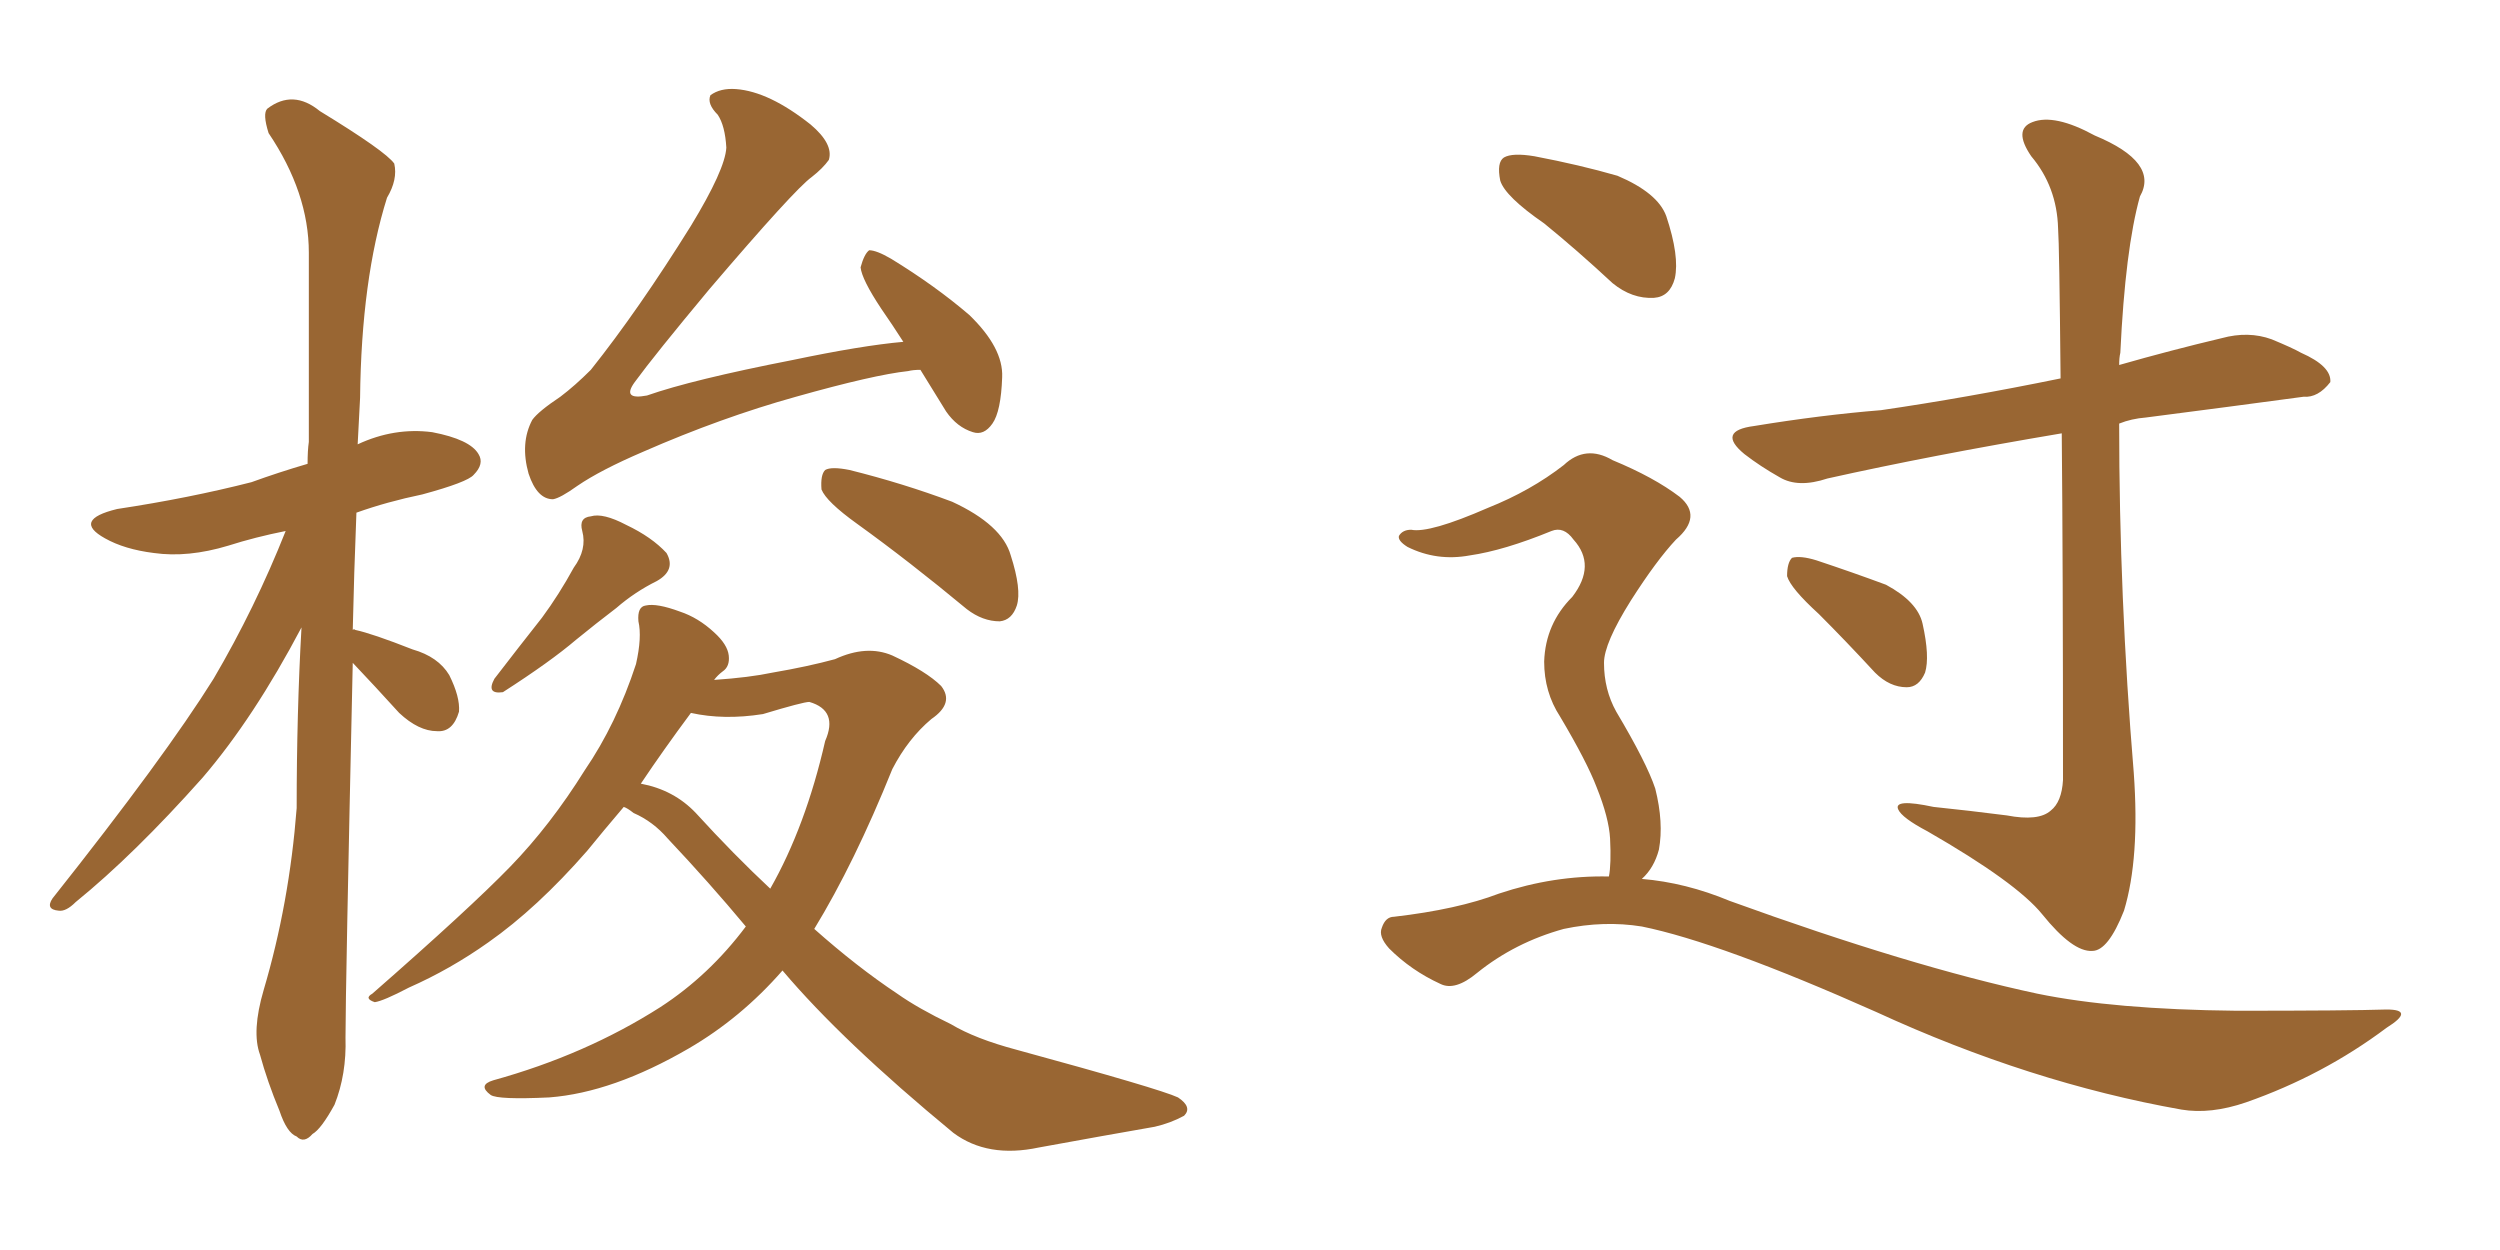 <svg xmlns="http://www.w3.org/2000/svg" xmlns:xlink="http://www.w3.org/1999/xlink" width="300" height="150"><path fill="#996633" padding="10" d="M42.33 79.54L42.33 79.54Q41.46 118.80 41.46 124.51L41.46 124.51Q41.60 128.91 40.14 132.57L40.14 132.57Q38.53 135.50 37.50 136.08L37.50 136.08Q36.47 137.26 35.60 136.38L35.60 136.38Q34.42 135.94 33.54 133.30L33.54 133.30Q32.08 129.79 31.20 126.56L31.20 126.56Q30.18 123.78 31.64 118.80L31.64 118.80Q34.72 108.40 35.60 96.97L35.60 96.97Q35.60 85.55 36.18 75.29L36.18 75.29Q30.47 86.13 24.32 93.31L24.32 93.31Q16.11 102.54 9.08 108.25L9.08 108.25Q7.91 109.42 7.03 109.28L7.03 109.28Q5.42 109.13 6.30 107.81L6.30 107.81Q19.78 90.82 25.63 81.45L25.63 81.45Q30.62 72.95 34.28 63.72L34.28 63.72Q30.62 64.45 27.39 65.48L27.39 65.48Q22.56 66.94 18.46 66.36L18.46 66.36Q14.94 65.92 12.60 64.60L12.60 64.60Q8.64 62.40 14.06 61.08L14.06 61.08Q22.71 59.77 30.18 57.86L30.18 57.86Q33.40 56.69 36.91 55.66L36.91 55.66Q36.91 54.05 37.06 53.03L37.06 53.03Q37.06 41.02 37.06 30.32L37.06 30.32Q37.06 23.14 32.23 15.97L32.23 15.97Q31.49 13.62 32.08 13.04L32.08 13.04Q35.16 10.69 38.38 13.33L38.38 13.33Q46.29 18.16 47.31 19.63L47.31 19.63Q47.75 21.53 46.44 23.73L46.44 23.73Q43.36 33.54 43.21 47.75L43.21 47.75Q43.07 50.54 42.92 53.32L42.92 53.32Q47.31 51.27 51.86 51.86L51.86 51.86Q56.40 52.73 57.42 54.49L57.42 54.49Q58.15 55.66 56.84 56.98L56.84 56.98Q56.10 57.86 50.68 59.33L50.68 59.33Q46.44 60.21 42.77 61.52L42.77 61.52Q42.48 68.85 42.33 75.59L42.33 75.59Q42.48 75.44 42.63 75.59L42.63 75.59Q44.68 76.03 49.51 77.93L49.51 77.93Q52.59 78.81 53.91 81.01L53.91 81.01Q55.22 83.64 55.08 85.40L55.08 85.40Q54.35 87.89 52.44 87.74L52.44 87.74Q50.24 87.74 47.90 85.55L47.90 85.55Q44.97 82.32 42.33 79.54ZM110.45 44.38L110.45 44.38Q109.57 44.38 108.98 44.53L108.98 44.53Q104.88 44.97 95.51 47.61L95.51 47.61Q86.57 50.10 77.20 54.20L77.20 54.20Q72.07 56.40 69.29 58.30L69.29 58.30Q67.24 59.77 66.36 59.91L66.36 59.91Q64.45 59.91 63.43 56.84L63.43 56.84Q62.40 53.17 63.87 50.39L63.87 50.39Q64.60 49.37 67.24 47.61L67.24 47.61Q68.99 46.29 70.90 44.38L70.90 44.38Q76.61 37.21 82.91 27.10L82.91 27.10Q87.01 20.36 87.16 17.72L87.16 17.72Q87.01 15.09 86.13 13.77L86.13 13.77Q84.81 12.45 85.25 11.43L85.25 11.43Q86.43 10.55 88.33 10.69L88.33 10.69Q92.29 10.99 97.27 14.94L97.27 14.94Q100.05 17.29 99.46 19.19L99.46 19.19Q98.73 20.21 97.41 21.24L97.41 21.24Q95.36 22.71 85.11 34.72L85.11 34.72Q78.52 42.63 76.17 45.85L76.17 45.85Q74.56 48.05 77.64 47.46L77.64 47.46Q83.06 45.56 95.07 43.21L95.07 43.21Q103.42 41.46 108.40 41.02L108.40 41.02Q107.08 38.96 105.76 37.06L105.76 37.06Q103.42 33.54 103.27 32.08L103.27 32.08Q103.71 30.47 104.30 30.03L104.30 30.03Q105.18 30.03 106.93 31.05L106.93 31.05Q112.21 34.28 116.31 37.79L116.31 37.79Q120.41 41.75 120.26 45.26L120.26 45.26Q120.12 49.37 119.09 50.83L119.09 50.83Q118.07 52.29 116.75 51.86L116.75 51.86Q114.84 51.27 113.53 49.37L113.53 49.37Q111.91 46.73 110.45 44.38ZM68.85 68.12L68.85 68.12Q70.46 65.92 69.87 63.72L69.87 63.72Q69.43 62.11 70.90 61.96L70.90 61.96Q72.36 61.52 75.15 62.99L75.15 62.99Q78.22 64.45 79.98 66.36L79.98 66.36Q81.15 68.41 78.81 69.73L78.81 69.73Q76.17 71.04 73.97 72.95L73.97 72.95Q71.48 74.85 69.14 76.76L69.14 76.76Q66.06 79.39 60.35 83.06L60.35 83.06Q58.30 83.35 59.33 81.45L59.33 81.45Q62.26 77.64 65.04 74.12L65.04 74.12Q67.09 71.34 68.85 68.12ZM102.83 62.84L102.83 62.84Q99.17 60.21 98.58 58.74L98.58 58.74Q98.44 56.98 99.02 56.40L99.02 56.40Q99.76 55.96 101.95 56.40L101.95 56.40Q108.40 58.01 114.26 60.21L114.26 60.21Q120.26 62.99 121.29 66.65L121.29 66.65Q122.61 70.75 122.02 72.66L122.02 72.66Q121.44 74.41 119.97 74.56L119.97 74.56Q117.92 74.56 116.02 73.10L116.02 73.10Q109.13 67.38 102.83 62.84ZM89.50 111.18L89.50 111.18Q85.11 105.91 80.13 100.63L80.13 100.63Q78.37 98.58 76.03 97.56L76.03 97.56Q75.29 96.97 74.85 96.83L74.85 96.83Q72.36 99.76 70.46 102.10L70.46 102.10Q64.45 108.98 58.59 113.09L58.59 113.09Q54.05 116.31 49.07 118.51L49.07 118.51Q46.00 120.12 44.97 120.26L44.97 120.26Q43.65 119.82 44.68 119.24L44.68 119.24Q56.40 108.98 61.23 104.00L61.23 104.00Q66.06 99.02 70.17 92.43L70.17 92.43Q73.97 86.87 76.32 79.69L76.32 79.69Q77.05 76.46 76.61 74.56L76.61 74.56Q76.46 72.80 77.49 72.66L77.49 72.66Q78.81 72.36 81.59 73.39L81.59 73.39Q83.79 74.12 85.69 75.88L85.69 75.88Q87.30 77.34 87.45 78.66L87.45 78.66Q87.60 79.98 86.72 80.57L86.72 80.57Q86.13 81.01 85.69 81.59L85.69 81.59Q89.94 81.30 92.72 80.71L92.72 80.71Q96.97 79.98 100.20 79.10L100.20 79.10Q104.00 77.34 107.08 78.66L107.08 78.66Q111.18 80.57 112.94 82.32L112.94 82.32Q114.55 84.38 111.77 86.28L111.77 86.28Q108.98 88.62 107.08 92.29L107.08 92.29Q102.54 103.56 97.71 111.47L97.71 111.47Q102.83 116.02 107.67 119.24L107.67 119.24Q110.16 121.00 114.11 122.90L114.11 122.90Q117.04 124.66 122.02 125.98L122.02 125.98Q139.16 130.66 141.36 131.69L141.36 131.69Q143.12 132.86 142.09 133.89L142.09 133.89Q140.48 134.77 138.57 135.21L138.57 135.21Q132.71 136.23 124.66 137.70L124.66 137.70Q118.51 139.01 114.40 135.94L114.40 135.94Q101.07 124.95 93.90 116.46L93.90 116.46Q88.92 122.17 82.62 125.83L82.62 125.83Q73.54 131.10 65.92 131.69L65.92 131.69Q59.77 131.98 58.89 131.40L58.89 131.40Q57.28 130.22 59.18 129.64L59.18 129.64Q70.31 126.56 79.25 120.85L79.25 120.85Q85.11 117.04 89.50 111.18ZM91.55 85.69L91.55 85.69L91.55 85.69Q86.87 86.43 82.91 85.55L82.91 85.55Q79.54 90.09 76.90 94.04L76.90 94.04Q80.86 94.78 83.50 97.56L83.50 97.56Q88.04 102.54 92.43 106.64L92.43 106.64Q96.68 99.17 99.02 88.92L99.02 88.92Q100.63 85.25 97.12 84.23L97.12 84.23Q96.39 84.23 91.55 85.69ZM185.30 26.81L185.30 26.81Q180.62 23.58 180.03 21.68L180.03 21.68Q179.59 19.48 180.47 18.90L180.47 18.90Q181.49 18.31 184.13 18.75L184.13 18.75Q189.55 19.78 194.09 21.09L194.09 21.09Q198.93 23.14 199.95 25.93L199.95 25.93Q201.56 30.76 200.98 33.40L200.98 33.40Q200.39 35.60 198.49 35.74L198.49 35.74Q195.85 35.89 193.51 33.98L193.51 33.98Q189.26 30.03 185.30 26.81ZM193.07 105.18L193.07 105.18Q193.36 103.71 193.21 100.63L193.21 100.63Q193.07 98.14 191.60 94.48L191.60 94.48Q190.43 91.41 187.21 85.99L187.21 85.99Q185.30 83.06 185.30 79.39L185.30 79.39Q185.45 74.85 188.67 71.63L188.67 71.63Q191.60 67.82 188.82 64.75L188.82 64.75Q187.65 63.13 186.18 63.72L186.18 63.72Q180.47 66.06 176.37 66.65L176.37 66.65Q172.41 67.38 168.90 65.63L168.90 65.63Q167.72 64.89 167.87 64.31L167.87 64.31Q168.31 63.57 169.34 63.57L169.34 63.57Q171.53 64.01 178.56 60.94L178.56 60.94Q183.69 58.89 187.65 55.81L187.65 55.81Q190.28 53.32 193.51 55.22L193.51 55.22Q198.49 57.28 201.56 59.62L201.56 59.62Q204.35 61.96 201.12 64.75L201.12 64.75Q198.78 67.24 195.70 72.07L195.70 72.07Q192.48 77.20 192.48 79.54L192.48 79.54Q192.48 82.76 193.95 85.40L193.95 85.40Q197.61 91.55 198.63 94.63L198.63 94.63Q199.66 98.73 199.07 101.95L199.07 101.95Q198.49 104.15 197.02 105.47L197.02 105.47Q202.29 105.91 207.57 108.11L207.57 108.11Q229.39 116.02 244.48 119.24L244.48 119.24Q253.71 121.14 268.36 121.29L268.36 121.29Q281.84 121.29 286.38 121.14L286.38 121.14Q289.89 121.14 286.38 123.34L286.38 123.34Q278.76 129.05 269.53 132.28L269.53 132.28Q265.28 133.74 261.77 133.15L261.77 133.15Q243.60 129.93 225.15 121.44L225.15 121.44Q206.40 113.09 197.02 111.18L197.02 111.18Q192.48 110.45 187.65 111.47L187.65 111.47Q181.79 113.09 177.25 116.75L177.25 116.75Q174.61 118.95 172.85 118.07L172.85 118.07Q169.34 116.46 166.70 113.82L166.70 113.82Q165.38 112.35 165.82 111.33L165.82 111.33Q166.26 110.01 167.29 110.01L167.29 110.01Q174.90 109.13 179.88 107.23L179.88 107.23Q186.47 105.03 193.07 105.18ZM247.41 52.00L247.41 52.00Q231.74 54.64 219.29 57.42L219.29 57.42Q215.77 58.59 213.57 57.28L213.57 57.28Q211.23 55.96 209.33 54.49L209.33 54.49Q205.96 51.71 210.50 51.12L210.50 51.12Q218.55 49.80 225.73 49.22L225.73 49.22Q235.84 47.75 247.27 45.41L247.27 45.41Q247.12 29.30 246.97 27.39L246.97 27.39Q246.83 22.41 243.75 18.75L243.75 18.75Q241.55 15.53 243.90 14.65L243.90 14.65Q246.53 13.62 251.37 16.26L251.37 16.26Q259.13 19.48 256.79 23.58L256.79 23.58Q255.03 29.88 254.44 42.33L254.44 42.33Q254.30 42.92 254.30 43.80L254.30 43.80Q260.45 42.04 266.60 40.58L266.60 40.58Q269.82 39.70 272.61 40.72L272.61 40.72Q275.10 41.75 276.12 42.33L276.12 42.33Q279.79 43.95 279.64 45.85L279.64 45.85Q278.17 47.75 276.42 47.61L276.42 47.61Q267.77 48.78 257.52 50.10L257.52 50.10Q255.76 50.24 254.30 50.83L254.30 50.83Q254.30 71.63 256.05 92.72L256.05 92.72Q256.79 102.98 254.88 109.28L254.88 109.28Q252.98 114.11 251.07 114.11L251.07 114.11Q248.73 114.26 245.07 109.72L245.07 109.72Q241.99 105.91 231.30 99.76L231.30 99.76Q228.22 98.14 227.78 97.12L227.78 97.12Q227.20 95.80 232.03 96.83L232.03 96.83Q236.28 97.27 240.82 97.85L240.82 97.85Q244.63 98.58 246.09 97.27L246.09 97.27Q247.41 96.24 247.56 93.60L247.56 93.60Q247.56 67.53 247.41 52.00ZM218.26 73.68L218.26 73.68L218.26 73.68Q214.89 70.61 214.45 69.14L214.45 69.14Q214.45 67.53 215.04 66.94L215.04 66.94Q216.06 66.65 217.97 67.24L217.97 67.24Q222.36 68.70 226.32 70.17L226.32 70.17Q230.13 72.22 230.71 74.85L230.71 74.85Q231.59 78.81 231.01 80.71L231.01 80.71Q230.27 82.47 228.81 82.47L228.81 82.47Q226.76 82.47 225 80.71L225 80.71Q221.48 76.90 218.26 73.68Z"/></svg>